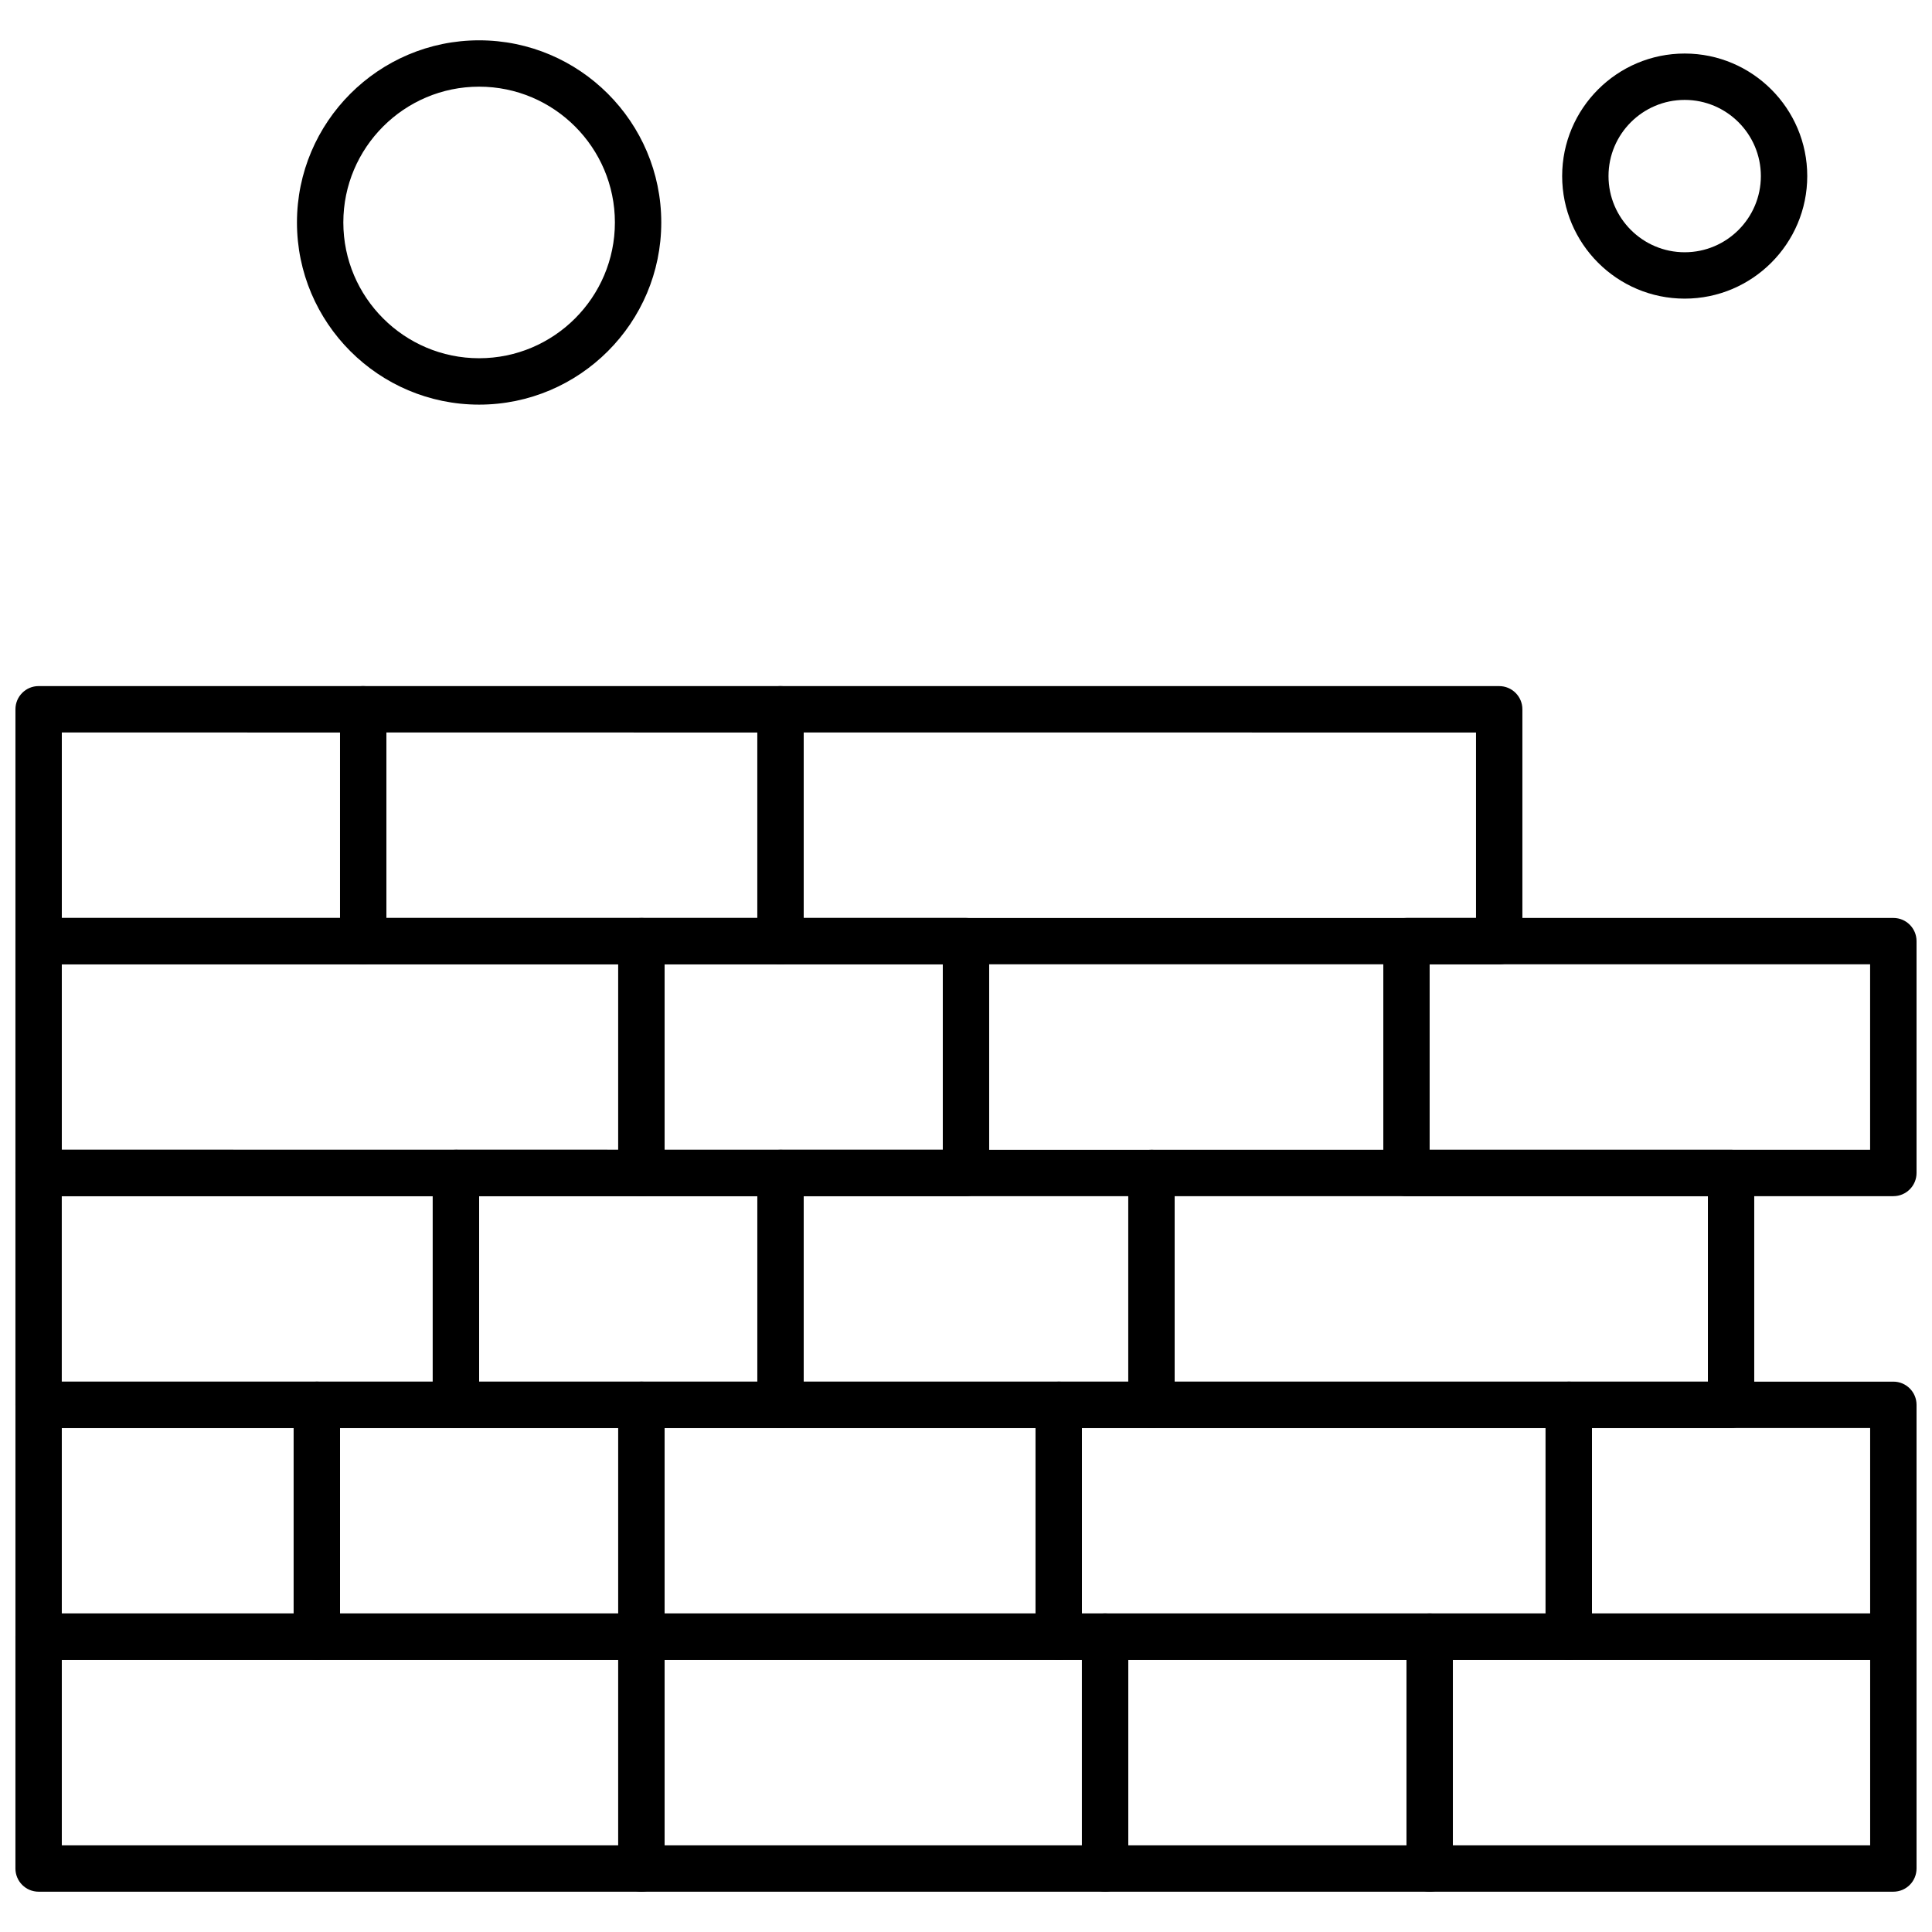 <?xml version="1.0" encoding="UTF-8"?>
<!-- Uploaded to: SVG Repo, www.svgrepo.com, Generator: SVG Repo Mixer Tools -->
<svg width="800px" height="800px" version="1.1" viewBox="144 144 512 512" xmlns="http://www.w3.org/2000/svg">
 <defs>
  <clipPath id="h">
   <path d="m148.09 571h172.91v75h-172.91z"/>
  </clipPath>
  <clipPath id="g">
   <path d="m148.09 510h86.906v74h-86.906z"/>
  </clipPath>
  <clipPath id="f">
   <path d="m148.09 448h122.91v75h-122.91z"/>
  </clipPath>
  <clipPath id="e">
   <path d="m148.09 387h172.91v75h-172.91z"/>
  </clipPath>
  <clipPath id="d">
   <path d="m148.09 325h98.906v75h-98.906z"/>
  </clipPath>
  <clipPath id="c">
   <path d="m510 387h141.9v75h-141.9z"/>
  </clipPath>
  <clipPath id="b">
   <path d="m516 571h135.9v75h-135.9z"/>
  </clipPath>
  <clipPath id="a">
   <path d="m553 510h98.902v74h-98.902z"/>
  </clipPath>
 </defs>
 <g clip-path="url(#h)">
  <path d="m313.98 645.32h-159.75c-3.394 0-6.141-2.754-6.141-6.148v-61.441c0-3.394 2.754-6.148 6.141-6.148h159.75c3.394 0 6.141 2.754 6.141 6.148v61.441c0 3.402-2.746 6.148-6.141 6.148zm-153.6-12.281h147.45v-49.152h-147.45z" fill-rule="evenodd"/>
 </g>
 <g clip-path="url(#g)">
  <path d="m227.96 583.89h-73.727c-3.394 0-6.141-2.758-6.141-6.148v-61.441c0-3.394 2.754-6.148 6.141-6.148l73.727-0.004c3.394 0 6.141 2.754 6.141 6.148v61.441c0 3.391-2.746 6.148-6.141 6.148zm-67.582-12.297h61.441v-49.152h-61.441z" fill-rule="evenodd"/>
 </g>
 <path d="m313.98 583.89h-86.02c-3.394 0-6.141-2.758-6.141-6.148v-61.441c0-3.394 2.754-6.148 6.141-6.148l86.02-0.004c3.394 0 6.141 2.754 6.141 6.148v61.441c0 3.391-2.746 6.148-6.141 6.148zm-79.875-12.297h73.727v-49.152h-73.727z" fill-rule="evenodd"/>
 <path d="m424.57 583.89h-110.59c-3.394 0-6.148-2.758-6.148-6.148v-61.441c0-3.394 2.754-6.148 6.148-6.148l110.59-0.004c3.394 0 6.141 2.754 6.141 6.148v61.441c0 3.391-2.742 6.148-6.141 6.148zm-104.45-12.297h98.305v-49.152h-98.305z" fill-rule="evenodd"/>
 <g clip-path="url(#f)">
  <path d="m264.82 522.44h-110.59c-3.394 0-6.141-2.754-6.141-6.141v-61.449c0-3.391 2.754-6.144 6.141-6.144l110.59 0.004c3.394 0 6.148 2.758 6.148 6.148v61.449c0 3.394-2.754 6.141-6.148 6.141zm-104.45-12.281h98.305v-49.152h-98.305z" fill-rule="evenodd"/>
 </g>
 <g clip-path="url(#e)">
  <path d="m313.98 461h-159.75c-3.394 0-6.141-2.754-6.141-6.148v-61.441c0-3.394 2.754-6.144 6.141-6.144l159.75-0.004c3.394 0 6.141 2.75 6.141 6.144v61.441c0 3.398-2.746 6.148-6.141 6.148zm-153.6-12.297h147.45v-49.152h-147.45z" fill-rule="evenodd"/>
 </g>
 <g clip-path="url(#d)">
  <path d="m240.25 399.55h-86.016c-3.394 0-6.141-2.754-6.141-6.141v-61.449c0-3.391 2.754-6.141 6.141-6.141l86.016 0.004c3.394 0 6.148 2.754 6.148 6.141v61.449c0 3.394-2.758 6.141-6.148 6.141zm-79.867-12.281h73.73v-49.152l-73.73-0.004z" fill-rule="evenodd"/>
 </g>
 <path d="m350.84 399.55h-110.59c-3.394 0-6.141-2.754-6.141-6.141v-61.449c0-3.391 2.754-6.141 6.141-6.141l110.59 0.004c3.394 0 6.148 2.754 6.148 6.141v61.449c-0.008 3.394-2.758 6.141-6.148 6.141zm-104.45-12.281h98.309v-49.152l-98.309-0.004z" fill-rule="evenodd"/>
 <path d="m541.3 399.55h-190.46c-3.394 0-6.141-2.754-6.141-6.141v-61.449c0-3.391 2.75-6.141 6.141-6.141l190.46 0.004c3.394 0 6.148 2.754 6.148 6.141v61.449c0.004 3.394-2.75 6.141-6.148 6.141zm-184.32-12.281h178.18v-49.152l-178.18-0.004z" fill-rule="evenodd"/>
 <path d="m400 461h-86.02c-3.394 0-6.148-2.754-6.148-6.148v-61.441c0-3.394 2.754-6.144 6.148-6.144l86.02-0.004c3.394 0 6.141 2.75 6.141 6.144v61.441c-0.004 3.398-2.746 6.148-6.141 6.148zm-79.875-12.297h73.727v-49.152h-73.727z" fill-rule="evenodd"/>
 <g clip-path="url(#c)">
  <path d="m645.76 461h-129.02c-3.394 0-6.148-2.754-6.148-6.148v-61.441c0-3.394 2.754-6.144 6.148-6.144l129.02-0.004c3.394 0 6.144 2.75 6.144 6.144v61.441c-0.004 3.398-2.75 6.148-6.144 6.148zm-122.89-12.297h116.73v-49.152h-116.73z" fill-rule="evenodd"/>
 </g>
 <path d="m436.86 645.32h-122.88c-3.394 0-6.148-2.754-6.148-6.148v-61.441c0-3.394 2.754-6.148 6.148-6.148h122.88c3.394 0 6.148 2.754 6.148 6.148v61.441c-0.004 3.402-2.758 6.148-6.148 6.148zm-116.74-12.281h110.59v-49.152h-110.59z" fill-rule="evenodd"/>
 <g clip-path="url(#b)">
  <path d="m645.76 645.32h-122.88c-3.391 0-6.141-2.754-6.141-6.148v-61.441c0-3.394 2.754-6.148 6.141-6.148h122.88c3.394 0 6.144 2.754 6.144 6.148v61.441c-0.004 3.402-2.75 6.148-6.144 6.148zm-116.74-12.281h110.59v-49.152h-110.59z" fill-rule="evenodd"/>
 </g>
 <path d="m350.84 522.44h-86.02c-3.394 0-6.141-2.754-6.141-6.141v-61.449c0-3.391 2.75-6.144 6.141-6.144l86.02 0.004c3.394 0 6.148 2.758 6.148 6.148v61.449c-0.008 3.394-2.758 6.141-6.148 6.141zm-79.871-12.281h73.73v-49.152h-73.73z" fill-rule="evenodd"/>
 <path d="m449.15 522.44h-98.305c-3.394 0-6.141-2.754-6.141-6.141v-61.449c0-3.391 2.75-6.144 6.141-6.144l98.305 0.004c3.394 0 6.141 2.758 6.141 6.148v61.449c0 3.394-2.75 6.141-6.141 6.141zm-92.164-12.281h86.02v-49.152h-86.02z" fill-rule="evenodd"/>
 <path d="m602.75 522.44h-153.61c-3.394 0-6.141-2.754-6.141-6.141v-61.449c0-3.391 2.754-6.144 6.141-6.144l153.61 0.004c3.391 0 6.141 2.758 6.141 6.148v61.449c-0.008 3.394-2.75 6.141-6.141 6.141zm-147.46-12.281h141.32v-49.152h-141.32z" fill-rule="evenodd"/>
 <path d="m522.87 645.32h-86.012c-3.394 0-6.141-2.754-6.141-6.148v-61.441c0-3.394 2.75-6.148 6.141-6.148h86.02c3.394 0 6.148 2.754 6.148 6.148v61.441c-0.008 3.402-2.754 6.148-6.152 6.148zm-79.867-12.281h73.73v-49.152h-73.73z" fill-rule="evenodd"/>
 <path d="m559.74 583.89h-135.17c-3.394 0-6.141-2.758-6.141-6.148v-61.441c0-3.394 2.754-6.148 6.141-6.148l135.17-0.004c3.394 0 6.144 2.754 6.144 6.148v61.441c-0.004 3.391-2.75 6.148-6.144 6.148zm-129.03-12.297h122.88v-49.152h-122.88z" fill-rule="evenodd"/>
 <g clip-path="url(#a)">
  <path d="m645.76 583.89h-86.02c-3.391 0-6.148-2.758-6.148-6.148v-61.441c0-3.394 2.758-6.148 6.148-6.148l86.02-0.004c3.394 0 6.144 2.754 6.144 6.148v61.441c-0.004 3.391-2.75 6.148-6.144 6.148zm-79.875-12.297h73.723v-49.152h-73.723z" fill-rule="evenodd"/>
 </g>
 <path d="m590.46 223.14c-17.914 0-32.473-14.566-32.473-32.473 0-17.914 14.562-32.48 32.473-32.48 17.914 0 32.48 14.566 32.48 32.48-0.008 17.906-14.574 32.473-32.48 32.473zm0-52.664c-11.129 0-20.188 9.051-20.188 20.188 0 11.129 9.059 20.188 20.188 20.188 11.137 0 20.188-9.059 20.188-20.188-0.004-11.137-9.055-20.188-20.188-20.188z" fill-rule="evenodd"/>
 <path d="m270.97 251.23c-26.621 0-48.273-21.652-48.273-48.273s21.652-48.273 48.273-48.273 48.273 21.652 48.273 48.273-21.66 48.273-48.273 48.273zm0-84.262c-19.844 0-35.984 16.145-35.984 35.984 0 19.84 16.145 35.984 35.984 35.984 19.844 0 35.984-16.145 35.984-35.984 0-19.84-16.148-35.984-35.984-35.984z" fill-rule="evenodd"/>
</svg>